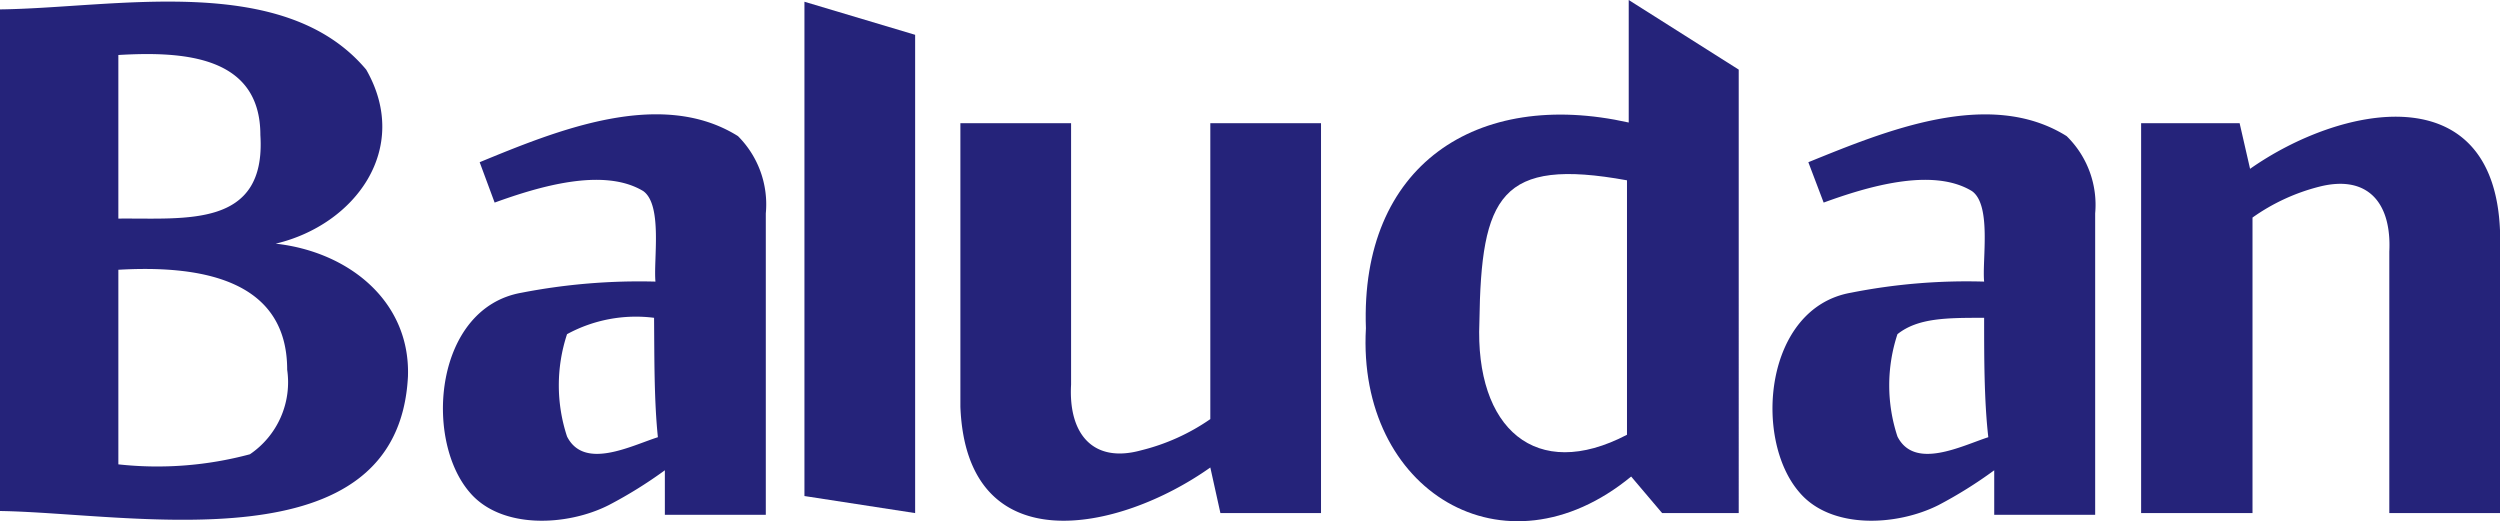<svg xmlns="http://www.w3.org/2000/svg" viewBox="0 0 71.82 14.97"><defs><style>.cls-1{fill:#25237a;}</style></defs><g id="Camada_2" data-name="Camada 2"><g id="Camada_1-2" data-name="Camada 1"><path class="cls-1" d="M11.72,10.81c-.28,5.5-7.9,3.93-11.72,3.87V.27C3.3.23,8.15-.82,10.52,2c1.3,2.27-.32,4.46-2.6,5C10,7.23,11.79,8.64,11.72,10.81ZM7.48,3.88c0-2.28-2.21-2.41-4.08-2.3v4.7C5.34,6.26,7.65,6.56,7.48,3.88Zm.77,6.74c0-2.65-2.6-3-4.85-2.87v5.59a10.25,10.25,0,0,0,3.78-.29A2.5,2.5,0,0,0,8.25,10.62Z"/><path class="cls-1" d="M26.29,14.74l-3.18-.49V.05L26.29,1Z"/><path class="cls-1" d="M30.77,3.54v7.51c-.08,1.43.64,2.26,2,1.89a6,6,0,0,0,2-.9V3.54h3.18v11.2H35.06l-.29-1.31c-2.64,1.87-7,2.76-7.18-1.74V3.54Z"/><path class="cls-1" d="M46.79,3.52c0-.85,0-2.65,0-3.52l3.16,2V14.74H47.75l-.89-1.05h0c-3.65,3-7.88.4-7.62-4.26C39.07,4.76,42.41,2.54,46.79,3.52ZM42.5,9.25c-.13,3.06,1.62,4.61,4.24,3.24V5.18C43.1,4.52,42.55,5.63,42.5,9.25Z"/><path class="cls-1" d="M60.18,14.79H57.29s0-1.08,0-1.28a12.6,12.6,0,0,1-1.6,1c-1.21.61-3.1.7-4-.37-1.33-1.54-1-5.29,1.48-5.73A17.11,17.11,0,0,1,57,8.09c-.06-.62.22-2.2-.35-2.6-1.13-.69-3-.13-4.26.33l-.44-1.16c2.22-.9,5.2-2.14,7.42-.75a2.76,2.76,0,0,1,.82,2.22v8.66Zm-3.06-2.23C57,11.51,57,10.27,57,9.13c-1.07,0-1.9,0-2.49.47a4.69,4.69,0,0,0,0,2.94C55,13.51,56.35,12.81,57.12,12.56Z"/><path class="cls-1" d="M22,14.79h-2.9V13.51a12.71,12.71,0,0,1-1.61,1c-1.2.61-3.1.7-4-.37-1.32-1.54-1-5.29,1.49-5.73a17.72,17.72,0,0,1,3.85-.32c-.06-.62.21-2.2-.35-2.6-1.14-.69-3-.13-4.27.33l-.43-1.16c2.21-.91,5.2-2.14,7.42-.75A2.77,2.77,0,0,1,22,6.13v5.16C22,12.49,22,14.79,22,14.79ZM18.9,12.56c-.11-1.05-.1-2.29-.11-3.43a4.14,4.14,0,0,0-2.5.47,4.69,4.69,0,0,0,0,2.94C16.78,13.51,18.12,12.81,18.9,12.56Z"/><path class="cls-1" d="M68.64,14.74V7.23c.07-1.43-.64-2.21-2-1.87a5.75,5.75,0,0,0-1.93.89v8.49H61.51V3.54h2.83l.3,1.31c2.62-1.84,7-2.71,7.18,1.77v8.12Z"/></g></g></svg>